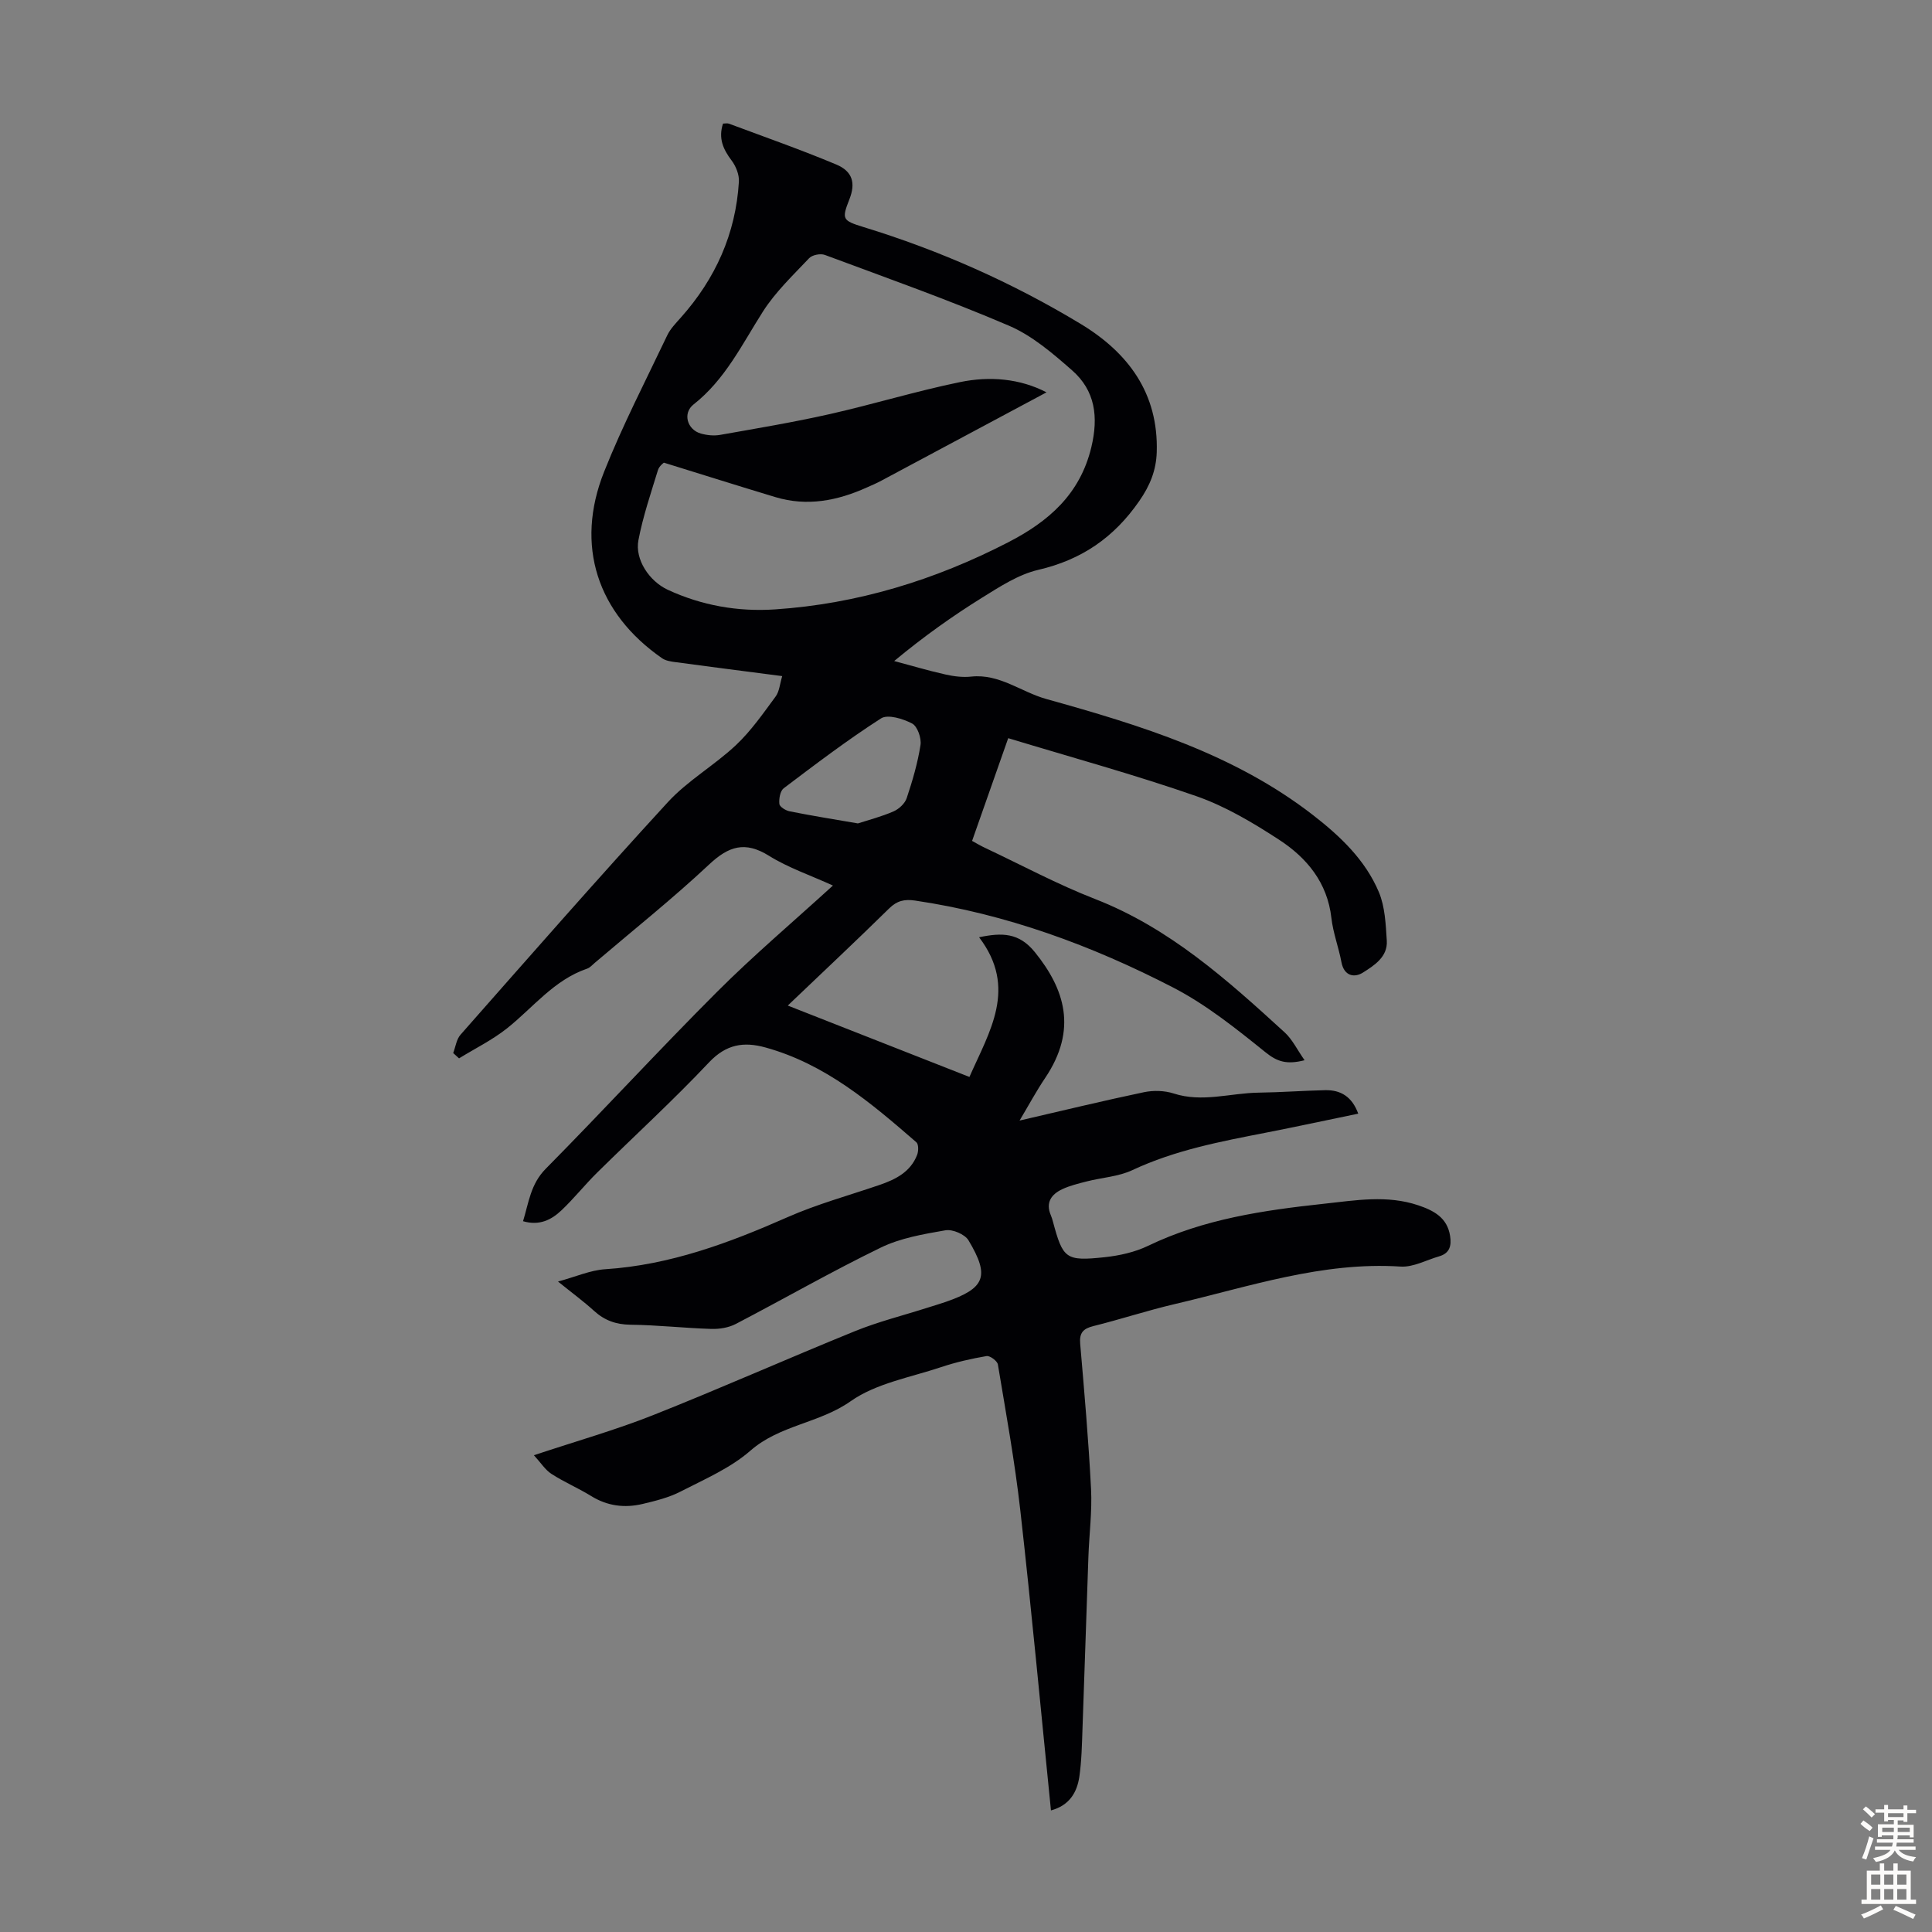 <svg enable-background="new 0 0 400 400" viewBox="0 0 400 400" xmlns="http://www.w3.org/2000/svg"><rect x="0" y="0" width="400" height="400" fill="#808080" stroke="none"/><path d="m217.59 374.83c-2.12-20.99-4.03-41.6-6.35-62.16-1.14-10.11-2.97-20.13-4.64-30.17-.12-.73-1.65-1.86-2.34-1.74-3.18.54-6.36 1.27-9.42 2.29-6.36 2.13-13.45 3.34-18.74 7.07-6.49 4.57-14.65 4.9-20.73 10.22-4.13 3.61-9.46 5.9-14.42 8.45-2.44 1.26-5.22 1.95-7.92 2.59-3.72.88-7.29.43-10.65-1.65-2.66-1.64-5.58-2.88-8.2-4.57-1.29-.83-2.18-2.28-3.64-3.87 8.9-2.96 16.97-5.24 24.72-8.32 14.01-5.56 27.79-11.7 41.75-17.37 4.85-1.97 9.97-3.24 14.97-4.84 1.28-.41 2.57-.78 3.83-1.22 8.15-2.83 9.17-5.28 4.71-12.74-.75-1.25-3.3-2.34-4.78-2.08-4.56.79-9.32 1.6-13.42 3.6-10.15 4.93-19.96 10.57-29.98 15.79-1.48.77-3.38 1.08-5.06 1.03-5.59-.17-11.17-.81-16.75-.87-3.01-.04-5.36-.89-7.54-2.87-2.14-1.95-4.49-3.67-7.46-6.07 3.67-.99 6.68-2.35 9.77-2.55 13.41-.87 25.65-5.44 37.78-10.79 6.11-2.69 12.62-4.47 18.96-6.64 3.37-1.15 6.46-2.69 7.84-6.24.3-.76.32-2.2-.15-2.61-9.39-8.15-18.86-16.21-31.24-19.63-4.51-1.25-8.14-.68-11.69 3.08-7.44 7.89-15.47 15.23-23.2 22.86-2.54 2.51-4.77 5.33-7.36 7.78-2.05 1.94-4.52 3.24-7.95 2.25 1.19-3.88 1.56-7.69 4.7-10.86 11.96-12.1 23.47-24.63 35.5-36.66 7.5-7.5 15.63-14.38 23.96-21.98-4.7-2.14-9.26-3.68-13.24-6.16-4.95-3.08-8.33-2.01-12.39 1.8-7.59 7.11-15.75 13.61-23.67 20.36-.51.43-1 1.01-1.6 1.21-6.85 2.34-11.15 8.03-16.53 12.32-3.05 2.43-6.63 4.19-9.98 6.25-.4-.37-.81-.73-1.21-1.1.49-1.28.67-2.85 1.53-3.81 14.22-16.12 28.37-32.3 42.91-48.13 4.12-4.48 9.66-7.63 14.12-11.83 3.12-2.94 5.63-6.57 8.2-10.05.78-1.06.87-2.63 1.36-4.22-7.62-.99-14.83-1.91-22.02-2.88-.97-.13-2.06-.28-2.83-.8-13.45-9.32-18.09-23.36-12.04-38.59 3.83-9.64 8.62-18.89 13.08-28.27.65-1.37 1.8-2.54 2.83-3.7 7.16-8.04 11.36-17.35 12.01-28.12.09-1.46-.62-3.22-1.53-4.42-1.72-2.29-2.76-4.55-1.76-7.61.41 0 .88-.12 1.25.02 7.42 2.77 14.9 5.39 22.2 8.45 3.42 1.43 4.02 3.89 2.73 7.17-1.62 4.14-1.51 4.42 2.91 5.78 15.79 4.84 30.8 11.5 44.91 20.02 9.85 5.94 16.18 14.36 15.8 26.58-.12 3.76-1.37 6.88-3.61 10.11-5.23 7.56-11.92 12.17-20.91 14.26-4.09.95-7.93 3.46-11.59 5.73-6.16 3.83-12.09 8.04-18.25 13.15 3.54.94 7.06 1.99 10.63 2.79 1.73.39 3.59.62 5.34.43 5.83-.62 10.32 3.19 15.52 4.64 19.5 5.44 38.89 11.35 55.26 24.06 5.63 4.37 10.79 9.27 13.59 15.9 1.29 3.05 1.43 6.68 1.65 10.07.22 3.36-2.61 5.14-4.95 6.62-1.76 1.11-3.9.73-4.44-2.17-.58-3.07-1.73-6.06-2.08-9.15-.83-7.33-5.08-12.44-10.81-16.18-5.39-3.51-11.08-6.91-17.11-9.02-12.73-4.44-25.77-8.01-38.99-12.02-2.62 7.44-5.01 14.25-7.48 21.27.95.52 1.78 1.02 2.66 1.43 7.58 3.57 15.01 7.57 22.8 10.6 15.41 6 27.36 16.74 39.25 27.61 1.6 1.46 2.59 3.58 4.13 5.77-3.69.94-5.65.32-8.07-1.63-6.06-4.88-12.26-9.86-19.12-13.41-16.84-8.71-34.56-15.23-53.47-18.02-2.18-.32-3.73.03-5.36 1.64-6.78 6.66-13.71 13.16-20.98 20.1 12.58 4.95 24.8 9.75 37.61 14.78 4.15-9.44 10.01-18.4 2-28.92 4.79-1 8.29-.96 11.57 3.11 6.11 7.57 8.9 15.95 2.09 26.05-1.79 2.65-3.31 5.49-5.28 8.79 9-2.08 17.35-4.11 25.75-5.87 1.96-.41 4.25-.35 6.14.26 5.95 1.93 11.77-.1 17.64-.17 4.58-.06 9.16-.41 13.75-.51 3.22-.07 5.56 1.36 6.84 4.86-6.44 1.33-12.74 2.69-19.08 3.93-9.44 1.84-18.85 3.62-27.68 7.76-2.87 1.35-6.27 1.53-9.41 2.33-1.72.44-3.49.86-5.09 1.61-2.26 1.05-3.52 2.76-2.38 5.42.18.41.3.84.42 1.27 2.08 7.74 2.64 8.26 10.72 7.4 3.07-.33 6.27-1.04 9.02-2.37 11.51-5.54 23.83-7.34 36.33-8.69 6.58-.71 13.1-1.87 19.59.32 3.19 1.08 6 2.54 6.58 6.36.31 2.01-.09 3.56-2.24 4.19-2.67.77-5.4 2.3-8.01 2.13-16.23-1.05-31.37 4.17-46.78 7.77-5.65 1.32-11.19 3.15-16.82 4.55-2.13.53-2.93 1.39-2.74 3.65.86 10.02 1.74 20.04 2.25 30.09.24 4.67-.39 9.38-.55 14.07-.42 11.84-.79 23.68-1.22 35.51-.12 3.35-.18 6.72-.66 10.03-.5 3.21-2.03 5.88-5.87 6.93zm-80.14-279.04c-.01.01-.96.67-1.23 1.54-1.47 4.8-3.1 9.58-4.04 14.5-.77 4.02 2.26 8.5 6.06 10.27 7.05 3.27 14.55 4.58 22.21 4.07 17.07-1.14 33.12-6.07 48.3-13.9 8.32-4.29 14.86-9.92 17.2-19.68 1.5-6.28.81-11.71-3.99-15.92-4-3.51-8.25-7.17-13.05-9.23-12.51-5.36-25.36-9.91-38.13-14.66-.9-.34-2.61-.01-3.25.67-3.36 3.55-6.99 7-9.59 11.08-4.32 6.78-7.8 14.06-14.35 19.21-2.3 1.81-1.33 5.21 1.51 6.02 1.26.36 2.7.5 3.98.28 7.58-1.34 15.18-2.61 22.69-4.3 9.04-2.04 17.93-4.77 26.99-6.63 6.16-1.27 12.41-.74 17.91 2.12-11.4 6.1-22.8 12.21-34.2 18.29-.98.53-2.02.97-3.03 1.42-6.09 2.74-12.35 3.96-18.91 1.98-7.43-2.24-14.84-4.58-23.08-7.13zm40.17 74.69c2.2-.71 4.87-1.4 7.38-2.49 1.12-.49 2.35-1.63 2.72-2.74 1.2-3.59 2.28-7.27 2.86-11 .22-1.42-.63-3.87-1.73-4.45-1.88-.99-5.04-1.97-6.45-1.06-6.95 4.46-13.55 9.48-20.14 14.46-.74.56-1.01 2.18-.9 3.25.06.59 1.3 1.36 2.11 1.52 4.47.9 8.98 1.62 14.15 2.51z" fill="#010104"/><g fill="#fcfbfa"><path d="m385.2 377.6.6-.7c.6.4 1.3.9 1.9 1.5l-.6.7c-.8-.5-1.4-1-1.9-1.5zm.3 7.1c.6-1.4 1.1-2.9 1.5-4.5.3.1.6.3.9.4-.5 1.4-1 2.9-1.5 4.4zm.2-10.1.6-.6c.7.5 1.3 1.1 1.9 1.6l-.7.7c-.6-.6-1.2-1.2-1.8-1.7zm8.4-.8h.8v.9h1.8v.7h-1.8v1.8h-.8v-.3h-1.2v.9h3.3v2.6h-.8v-.4h-2.5c0 .3 0 .6-.1.8h3.4v.7h-3.5c0 .3-.1.6-.1.8h4v.7h-3.5c.7.9 1.9 1.3 3.6 1.5-.2.2-.4.5-.6.9-1.9-.3-3.2-1.1-3.8-2.3-.5 1.1-1.8 2-3.9 2.4-.2-.3-.4-.5-.6-.8 1.9-.4 3.1-.9 3.6-1.7h-3.2v-.7h3.5c.1-.2.1-.5.2-.8h-3.3v-.7h3.4c0-.2 0-.5 0-.8h-2.4v.3h-.8v-2.6h3.3v-.9h-1.2v.3h-.8v-1.8h-1.8v-.7h1.8v-.9h.8v.9h3.2zm-4.4 5.5h2.4c0-.3 0-.6 0-.9h-2.4zm1.2-3.1h3.2v-.8h-3.2zm4.4 2.2h-2.4v.9h2.5v-.9z"/><path d="m389.2 385.8h.9v1.5h1.9v-1.5h.9v1.5h2.7v6h1.1v.9h-11.3v-.9h1.1v-6h2.7zm.2 8.7.5.8c-1.2.6-2.5 1.3-4 1.9-.2-.3-.3-.6-.6-.8 1.6-.6 3-1.3 4.1-1.9zm-2-4.3h1.9v-2.1h-1.9zm0 3.1h1.9v-2.2h-1.9zm2.7-3.1h1.9v-2.1h-1.9zm0 3.1h1.9v-2.2h-1.9zm2.4 1.3c1.4.6 2.7 1.2 4.1 1.8l-.5.9c-1.5-.7-2.8-1.4-4.1-1.9zm2.2-6.5h-1.9v2.1h1.9zm-1.9 5.2h1.9v-2.2h-1.9z"/></g></svg>